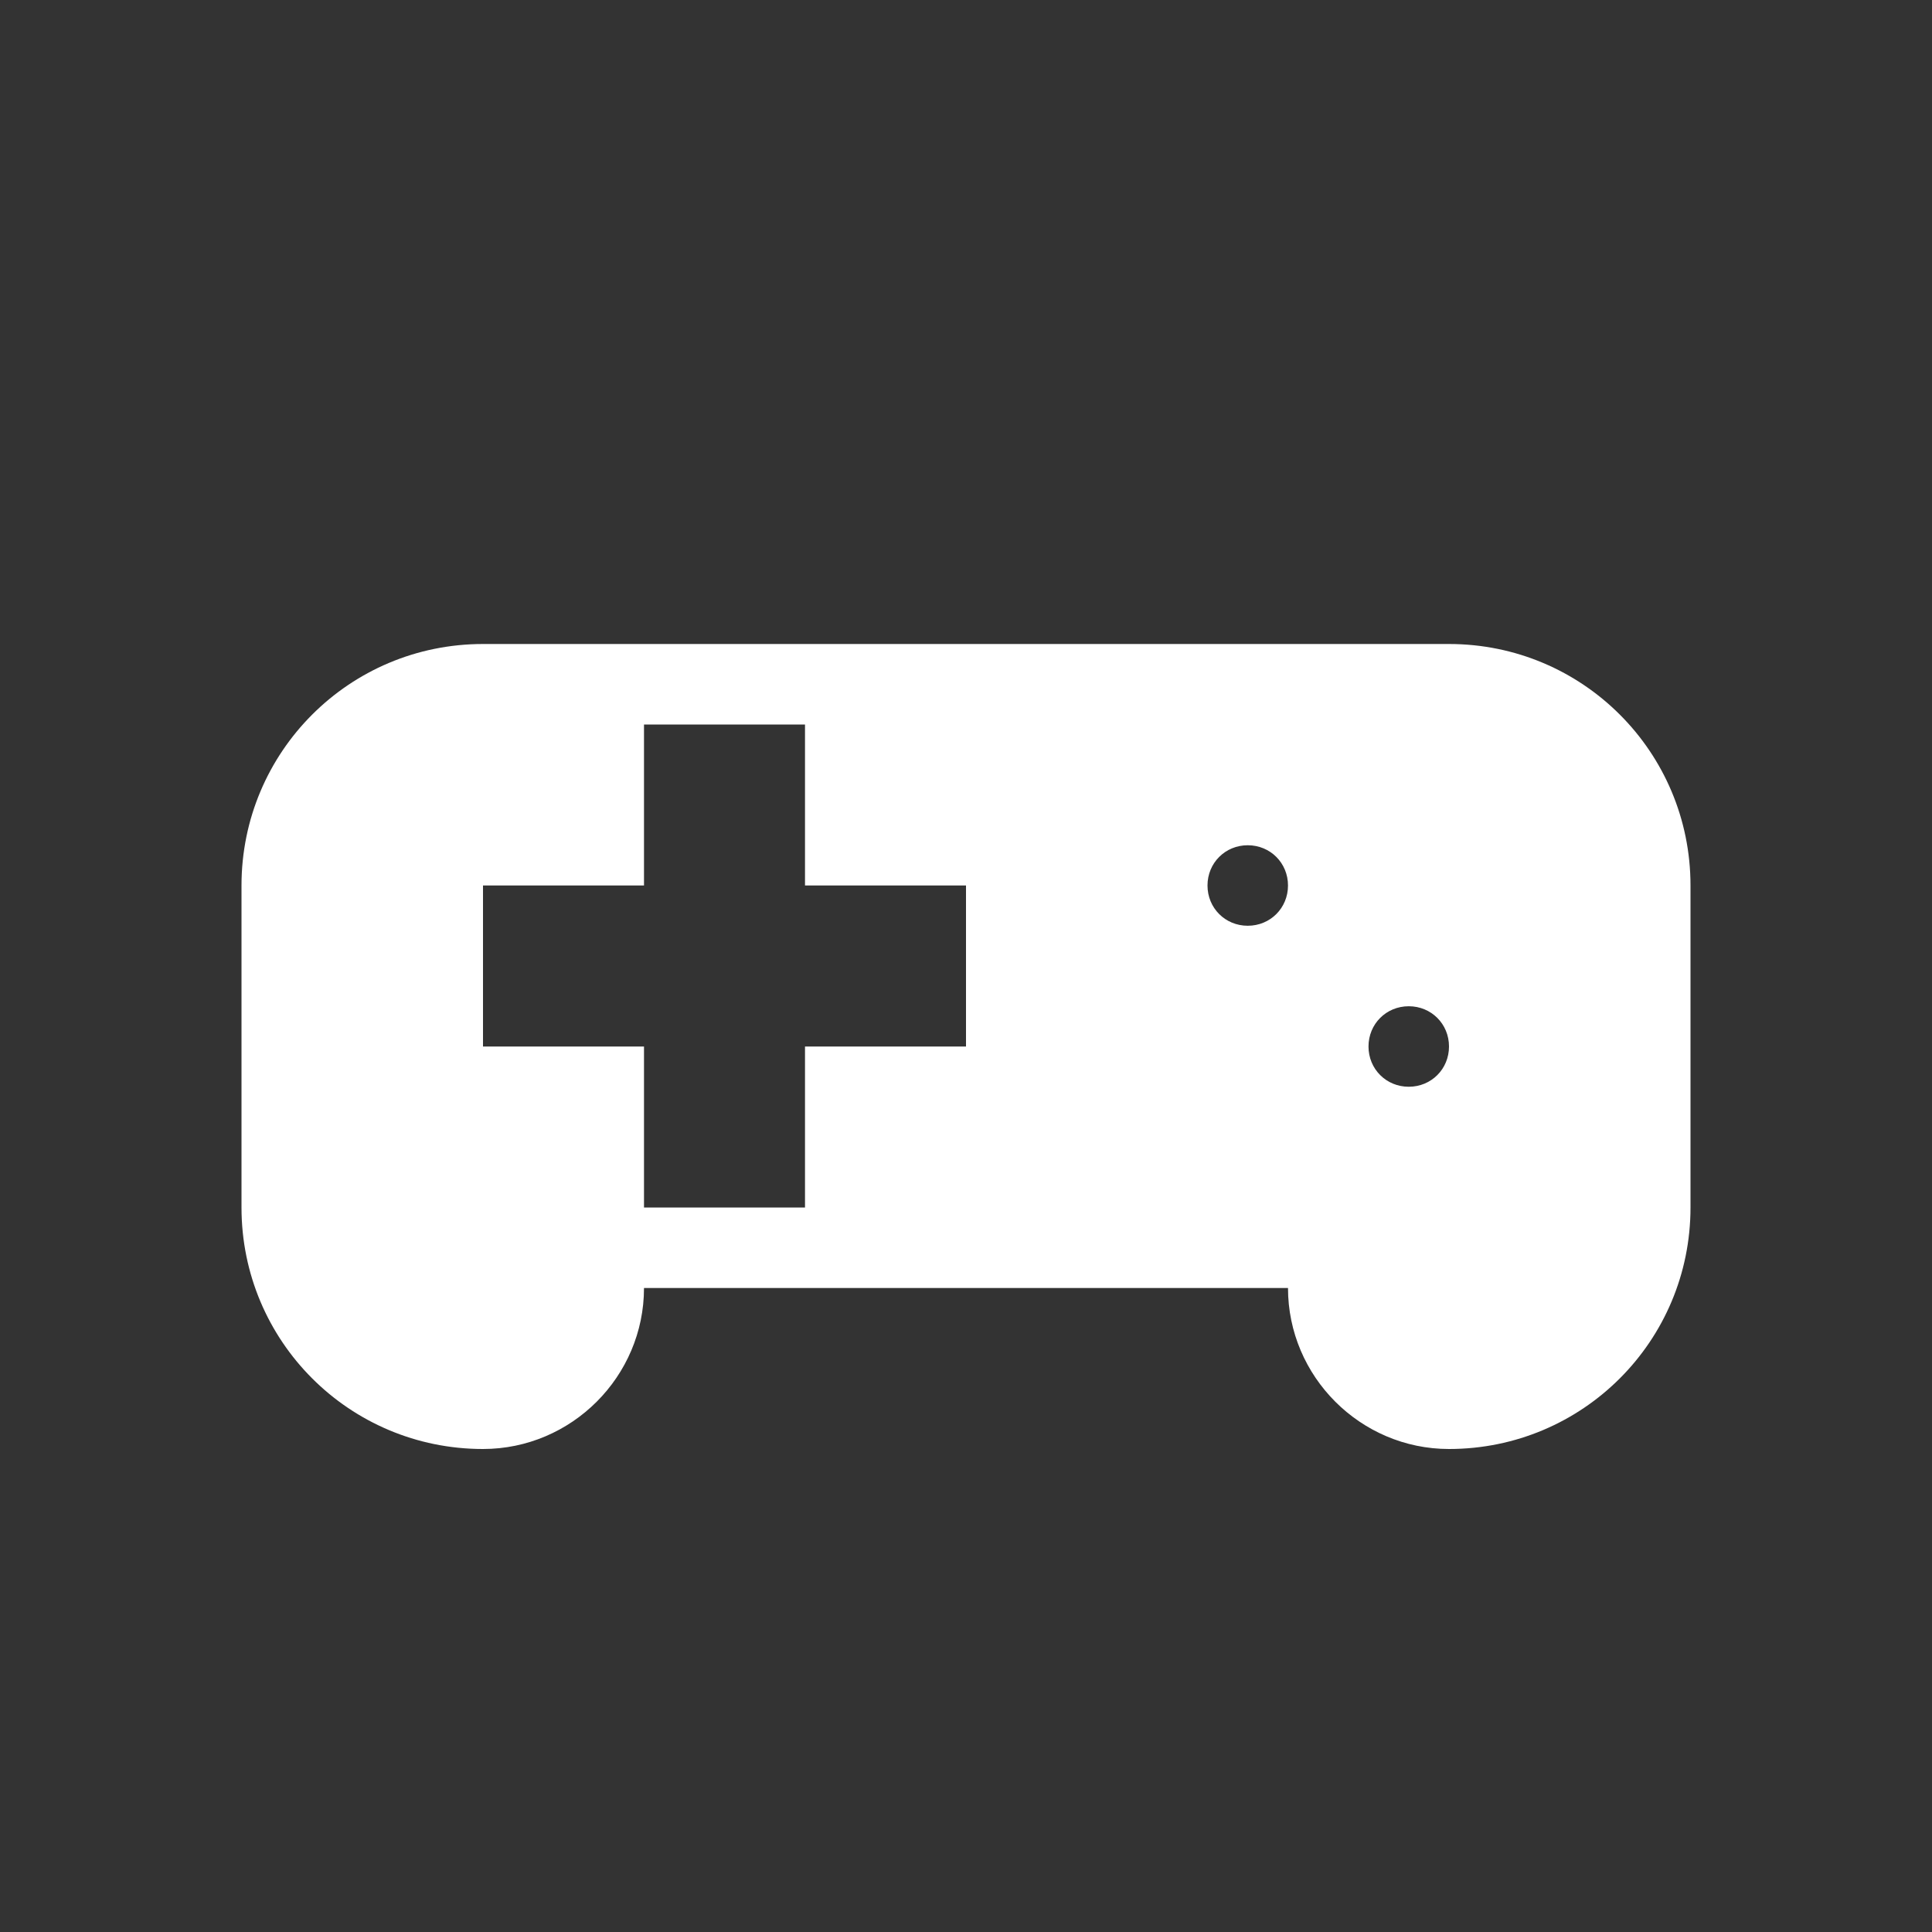 <svg width="28" height="28" viewBox="0 0 24 24"
     xmlns="http://www.w3.org/2000/svg">
  <rect x="0" y="0" width="24" height="24" fill="#333333" stroke="none"/>
  <path d="M6 8H18C19.66 8 21 9.34 21 11V15C21 16.66 19.66 18 18 18C16.9 18 16 17.1 16 16H8C8 17.1 7.1 18 6 18C4.34 18 3 16.66 3 15V11C3 9.34 4.34 8 6 8ZM8 11H6V13H8V15H10V13H12V11H10V9H8V11ZM15.5 11.5C15.78 11.5 16 11.28 16 11C16 10.72 15.78 10.5 15.5 10.5C15.22 10.5 15 10.72 15 11C15 11.28 15.22 11.5 15.5 11.5ZM17.5 13.5C17.78 13.5 18 13.28 18 13C18 12.72 17.78 12.5 17.5 12.5C17.22 12.5 17 12.72 17 13C17 13.28 17.22 13.5 17.5 13.5Z"
        fill="#ffffff"/>
</svg>
